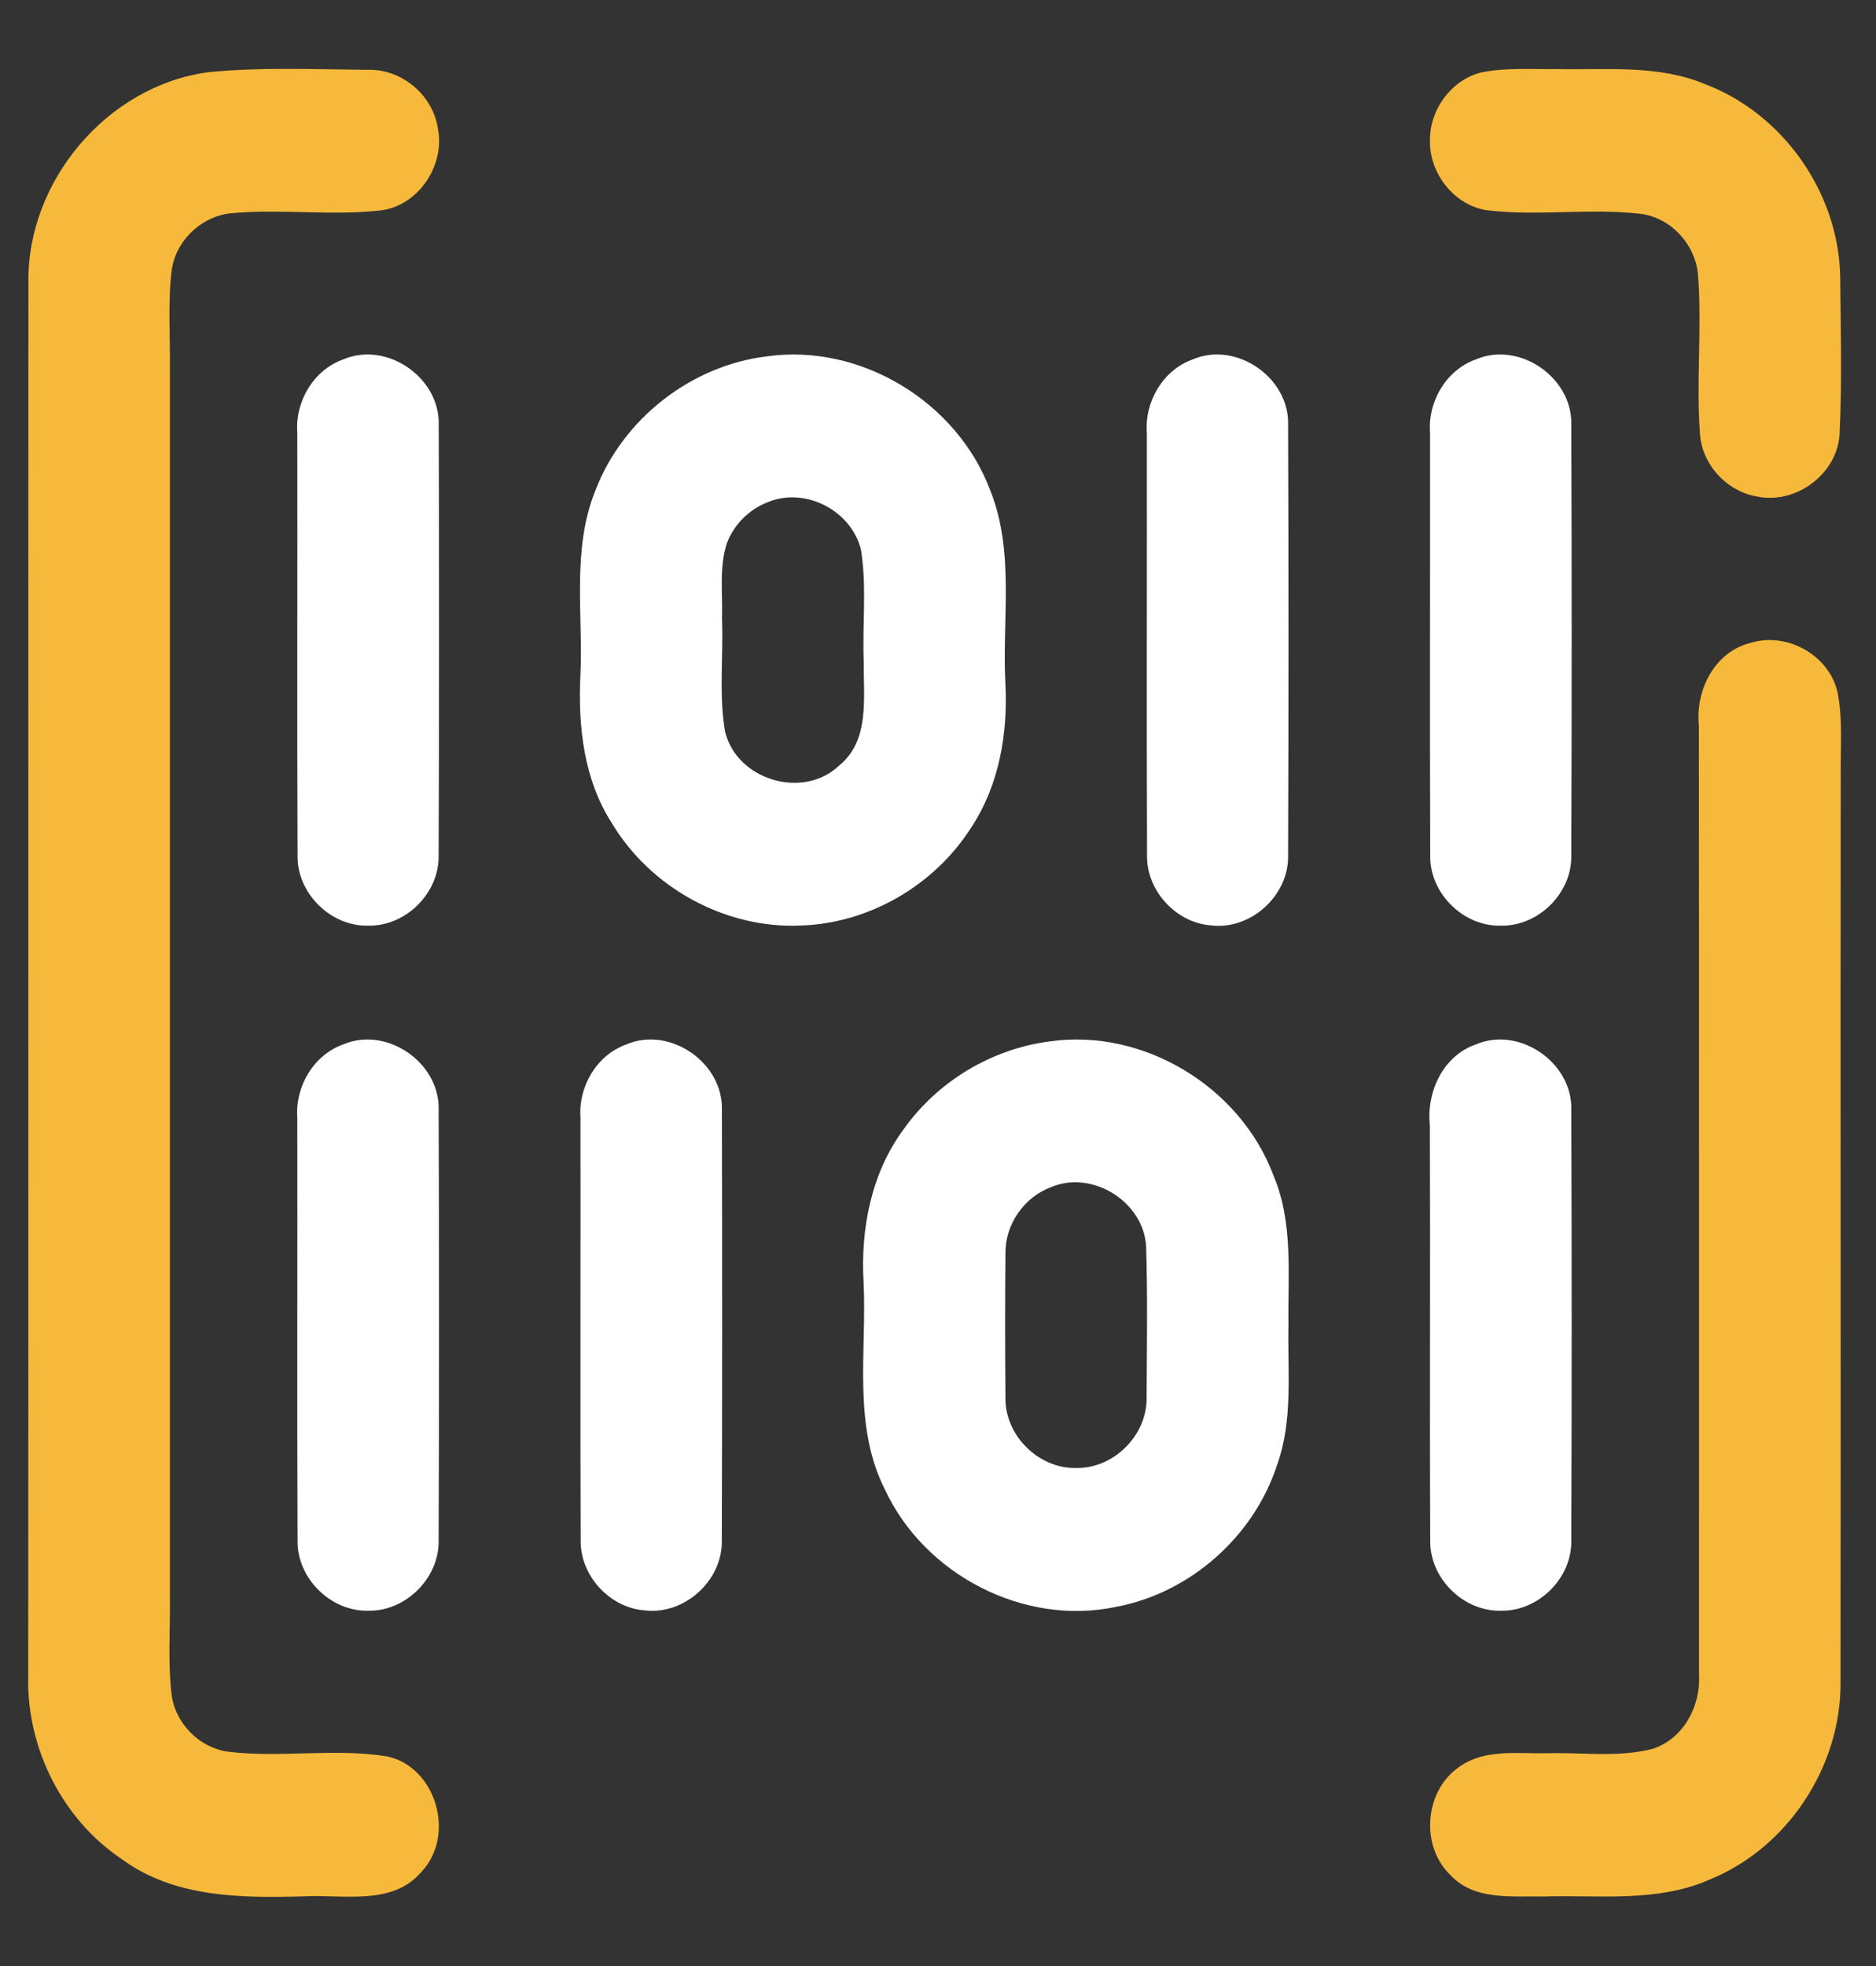 <svg width="21" height="22" viewBox="0 0 21 22" fill="none" xmlns="http://www.w3.org/2000/svg">
<rect x="0" y="0" width="21" height="22" fill="#333333" stroke="none"/>
<g clip-path="url(#clip0_121_199)">
<path d="M2.324 0.809C2.922 0.748 3.525 0.777 4.124 0.781C4.497 0.773 4.843 1.061 4.901 1.433C4.986 1.846 4.687 2.299 4.267 2.354C3.719 2.417 3.166 2.337 2.617 2.384C2.275 2.402 1.968 2.682 1.922 3.024C1.877 3.391 1.907 3.761 1.902 4.13C1.902 8.708 1.902 13.286 1.902 17.864C1.907 18.232 1.877 18.603 1.922 18.97C1.965 19.287 2.233 19.557 2.549 19.601C3.14 19.674 3.742 19.559 4.332 19.654C4.882 19.77 5.104 20.536 4.72 20.943C4.397 21.329 3.846 21.197 3.408 21.22C2.708 21.239 1.952 21.239 1.361 20.802C0.694 20.355 0.293 19.553 0.316 18.746C0.319 13.553 0.315 8.36 0.318 3.166C0.3 2.025 1.201 0.963 2.324 0.809Z" fill="#F6B93B"/>
<path d="M16.589 0.809C16.867 0.754 17.153 0.777 17.435 0.773C17.988 0.784 18.566 0.722 19.09 0.943C19.957 1.272 20.579 2.153 20.599 3.087C20.605 3.674 20.62 4.261 20.593 4.846C20.575 5.3 20.105 5.648 19.669 5.556C19.33 5.5 19.047 5.196 19.029 4.846C18.986 4.264 19.052 3.678 19.009 3.095C18.99 2.75 18.713 2.44 18.373 2.394C17.802 2.326 17.225 2.421 16.654 2.354C16.285 2.304 16 1.946 16.007 1.575C16.001 1.228 16.249 0.888 16.589 0.809Z" fill="#F6B93B"/>
<path d="M19.604 7.192C20.006 7.07 20.479 7.333 20.57 7.75C20.63 8.056 20.601 8.371 20.605 8.682C20.601 12.064 20.607 15.445 20.603 18.828C20.609 19.768 20.012 20.673 19.148 21.028C18.558 21.293 17.901 21.203 17.276 21.222C16.924 21.214 16.505 21.27 16.239 20.985C15.899 20.664 15.943 20.049 16.324 19.779C16.62 19.558 17.012 19.63 17.355 19.618C17.735 19.611 18.125 19.666 18.497 19.57C18.839 19.462 19.037 19.098 19.019 18.748C19.018 15.204 19.021 11.661 19.017 8.117C18.977 7.719 19.197 7.287 19.604 7.192Z" fill="#F6B93B"/>
<path d="M3.842 4.022C4.329 3.813 4.93 4.226 4.911 4.76C4.916 6.363 4.916 7.966 4.91 9.569C4.92 9.994 4.54 10.368 4.121 10.358C3.701 10.369 3.321 9.993 3.331 9.569C3.324 7.993 3.331 6.416 3.328 4.841C3.302 4.492 3.511 4.139 3.842 4.022Z" fill="white"/>
<path d="M8.583 3.988C9.629 3.839 10.713 4.494 11.085 5.488C11.36 6.174 11.217 6.925 11.254 7.643C11.284 8.203 11.186 8.784 10.873 9.258C10.46 9.909 9.723 10.336 8.956 10.357C8.116 10.392 7.281 9.934 6.848 9.209C6.535 8.722 6.47 8.129 6.497 7.563C6.529 6.871 6.398 6.148 6.665 5.488C6.972 4.686 7.737 4.09 8.583 3.988ZM8.596 5.619C8.386 5.698 8.213 5.872 8.135 6.083C8.048 6.355 8.092 6.645 8.082 6.926C8.099 7.345 8.045 7.77 8.116 8.185C8.246 8.73 8.992 8.952 9.395 8.565C9.742 8.283 9.663 7.798 9.669 7.403C9.652 6.987 9.704 6.566 9.638 6.153C9.532 5.713 9.012 5.445 8.596 5.619Z" fill="white"/>
<path d="M13.351 4.022C13.838 3.813 14.439 4.226 14.419 4.76C14.425 6.363 14.425 7.966 14.419 9.569C14.431 10.021 13.999 10.411 13.554 10.355C13.163 10.325 12.832 9.966 12.84 9.569C12.834 7.993 12.84 6.416 12.838 4.84C12.812 4.492 13.02 4.14 13.351 4.022Z" fill="white"/>
<path d="M16.521 4.022C17.008 3.813 17.609 4.226 17.589 4.76C17.595 6.363 17.595 7.966 17.589 9.569C17.6 9.994 17.219 10.368 16.8 10.358C16.38 10.369 16 9.994 16.01 9.569C16.004 7.993 16.01 6.416 16.008 4.84C15.982 4.492 16.19 4.139 16.521 4.022Z" fill="white"/>
<path d="M3.842 11.687C4.329 11.479 4.93 11.892 4.91 12.426C4.916 14.028 4.916 15.632 4.91 17.234C4.92 17.659 4.54 18.033 4.121 18.024C3.701 18.034 3.321 17.658 3.331 17.234C3.324 15.658 3.331 14.082 3.328 12.506C3.303 12.157 3.511 11.805 3.842 11.687Z" fill="white"/>
<path d="M7.012 11.687C7.499 11.479 8.1 11.892 8.081 12.426C8.085 14.028 8.085 15.632 8.08 17.234C8.092 17.687 7.659 18.076 7.214 18.02C6.824 17.99 6.493 17.631 6.5 17.234C6.494 15.658 6.5 14.082 6.498 12.505C6.473 12.157 6.68 11.805 7.012 11.687Z" fill="white"/>
<path d="M11.754 11.653C12.8 11.505 13.883 12.16 14.255 13.153C14.48 13.684 14.415 14.269 14.423 14.83C14.412 15.35 14.476 15.889 14.297 16.389C14.037 17.194 13.32 17.827 12.492 17.981C11.465 18.199 10.349 17.623 9.906 16.668C9.542 15.949 9.704 15.123 9.667 14.351C9.632 13.752 9.752 13.13 10.112 12.641C10.493 12.101 11.101 11.736 11.754 11.653ZM11.766 13.284C11.467 13.394 11.251 13.699 11.255 14.023C11.25 14.561 11.25 15.099 11.255 15.637C11.246 16.061 11.626 16.436 12.045 16.427C12.464 16.436 12.844 16.061 12.835 15.637C12.838 15.076 12.847 14.514 12.83 13.952C12.805 13.448 12.227 13.088 11.766 13.284Z" fill="white"/>
<path d="M16.521 11.687C17.008 11.479 17.609 11.892 17.589 12.426C17.595 14.028 17.595 15.632 17.589 17.234C17.6 17.659 17.22 18.033 16.8 18.024C16.381 18.034 16 17.659 16.01 17.234C16.003 15.685 16.012 14.136 16.006 12.588C15.966 12.215 16.157 11.813 16.521 11.687Z" fill="white"/>
</g>
<defs>
<clipPath id="clip0_121_199">
<rect width="21" height="21" fill="white" transform="translate(0 0.537)"/>
</clipPath>
</defs>
</svg>

